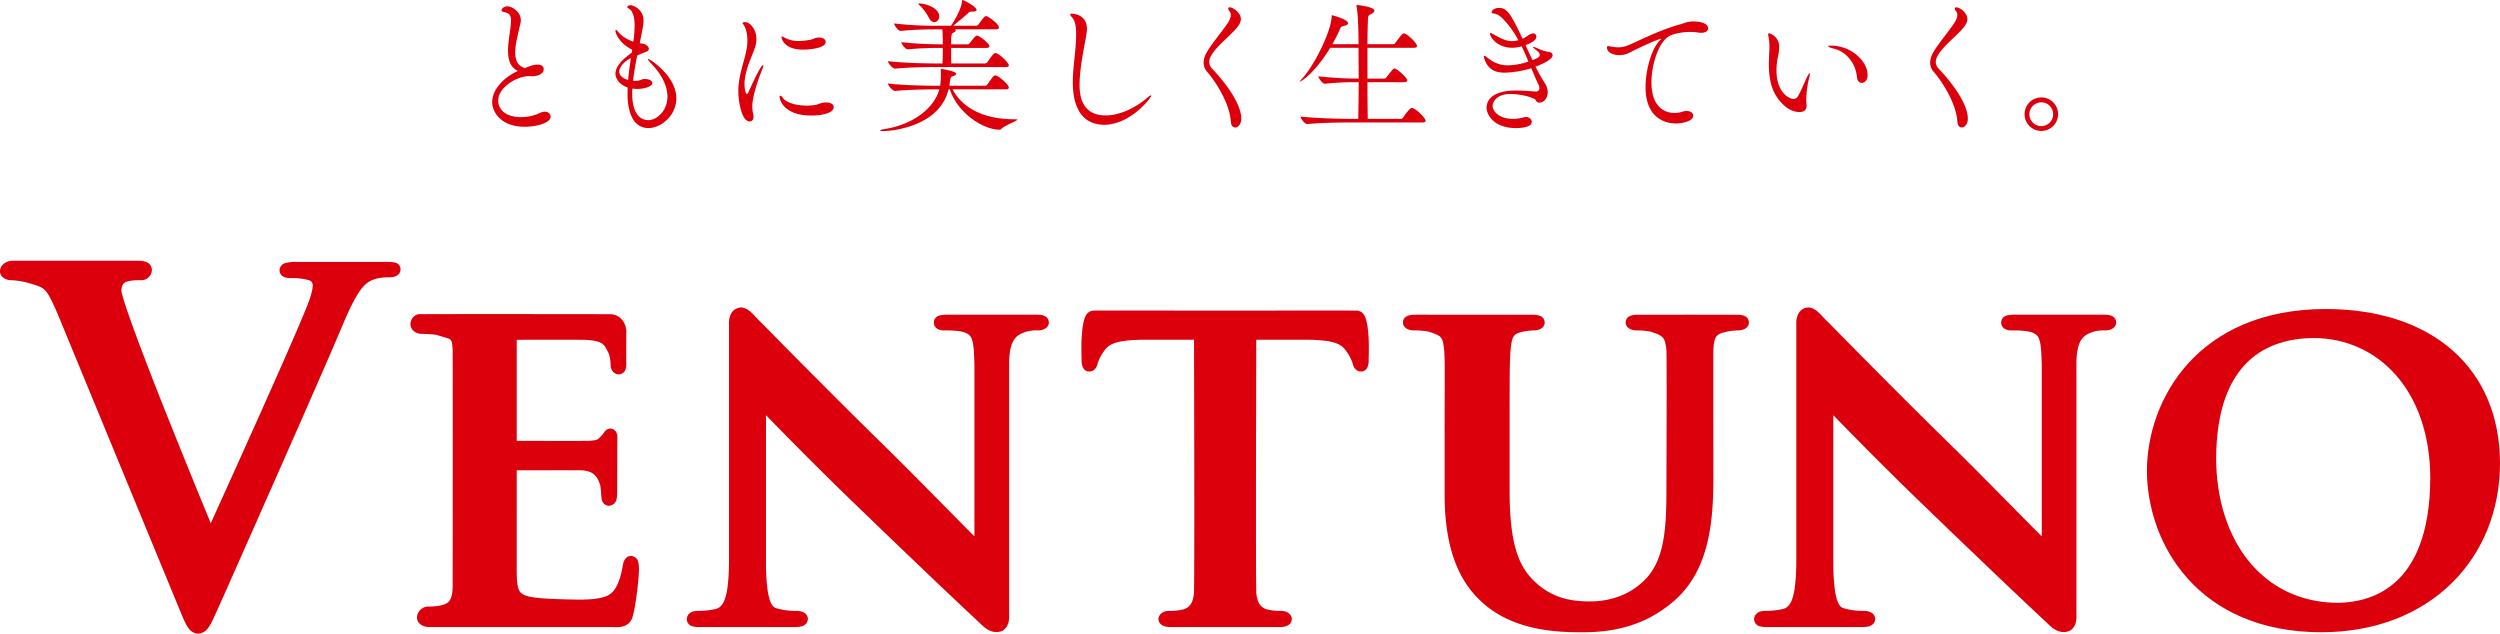 <svg xmlns="http://www.w3.org/2000/svg" width="1655.412" height="419.623" viewBox="0 0 1655.412 419.623">
  <g id="グループ_14460" data-name="グループ 14460" transform="translate(-167.113 -285.054)">
    <path id="パス_20412" data-name="パス 20412" d="M428.7,312.246a21.8,21.8,0,0,0-5.461-.412c-9.434-.02-44.026-.02-59.7-.02a25.55,25.55,0,0,0-7.427.757A5.162,5.162,0,0,0,352.2,317.5c.5,5.016,5.374,5.016,7.886,5.016a39.788,39.788,0,0,1,11.739,1.448,3.522,3.522,0,0,1,2.365,3.561c.013,2.166-1.169,6.849-2.671,10.689-6.53,18-53.6,121.866-64.839,146.653C301.867,473.216,290,444.31,278.1,414.461c-15.233-38.007-30.593-78.8-30.633-83.886h.007c.365-2.8.764-3.966,2.106-4.956,1.382-1.2,5.88-1.774,10.769-1.714a6.972,6.972,0,0,0,7.308-6.225,4.772,4.772,0,0,0,.026-.631c-.518-6.006-6.617-6.006-9.852-6.006h-82.2c-4.783,0-8.444,3.043-8.523,6.956-.02,3.421,3.335,5.906,7.407,5.906a54.985,54.985,0,0,1,11.347,1.814c11.194,3.435,11.506,2.551,19.133,19.857h.007L284.063,537.3c6.039,14.356,7.461,20.083,14.27,20.707,7.294-.777,8.47-6.916,16.748-24.733,6.9-15.7,67.138-151.23,79.4-180.806,8.444-19.97,12.908-24.753,16.356-27.131,4.843-3.249,10.862-3.328,13.938-3.309,3.023-.02,7.54-.963,7.554-5.354a4.544,4.544,0,0,0-3.634-4.425" transform="translate(0 146.672)" fill="#dc000c"/>
    <path id="パス_20413" data-name="パス 20413" d="M354.31,476.5c-3.594-.066-5.268,3.441-5.607,6.065-1.854,10.995-4.943,17.957-10.5,20.389-4.484,1.986-11.825,2.518-18.17,2.484-2.465,0-4.777-.06-6.763-.106-18.063-.405-27.4-1.109-30.958-3.554-3.355-1.947-3.953-6.4-3.913-17.7V420.109c0-.133,0-.226.007-.319,5.494,0,19.638-.02,30.234-.02,5.64,0,10.291.02,12.071.02,9.221.266,11.307,4.863,12.981,9.8.518,2.976.518,5.295.85,8.284-.02,1.475.917,5.242,5.029,5.461,5.813-.884,5.149-6.47,5.335-8.5,0-1.86.14-35.755.14-37.329,0-2.471-1.581-5.255-4.737-5.348-3.674.525-3.621,2.611-5.68,4.637-2.631,2.684-2.192,3.116-8.623,3.514-2.033.04-7.381.06-13.832.06-12.337,0-28.666-.06-33.782-.06l.007-.3V334.124a1.393,1.393,0,0,1,.066-.525s.02-.186,1.136-.2c3.2-.02,12.556-.04,21.863-.04,9.274,0,18.522.02,21.564.04,13.293.491,13.46,3.713,15.918,8.264,1.289,2.425,1.674,7.042,1.654,8.67,0,2.936,2.232,5.986,5.481,5.986,5.089-.658,4.8-5.368,4.909-6.71v-.226c-.066-1.8-.066-5.155-.066-8.676,0-5.64.04-11.825.066-12.915v-.624l-.047-.086c-.252-3.461-2.75-10.483-10.855-10.643-6.829,0-51.865-.073-86-.073-17.087.02-31.443.02-36.937.073a3.063,3.063,0,0,0-.5,0c-.664,0-1.242-.027-1.741-.027a6.17,6.17,0,0,0-6.265,3.926,5.537,5.537,0,0,0-.625,2.671c-.093,2.983,2.737,6.438,7.514,6.457,4.013.1,8.809.359,10.364.831,9.407,3.242,9.427,1.089,10.085,9.307.04,3.388.067,28.9.067,58.455,0,42.2-.047,92.755-.067,99.418-.286,8.357-2.558,10.43-7.108,11.659a38.471,38.471,0,0,1-9.181.89,7.641,7.641,0,0,0-7.361,7.361c.246,4.119,4.092,6.211,8.311,6.238H338.306c1.574,0,2.976.007,4.232.007.664.053,1.315.08,1.947.08,5.594,0,9.852-2.232,11-8.244,1.7-5.873,3.833-23.69,3.866-30.154-.272-2.584.6-7.786-5.042-8.816M238.523,339.558Z" transform="translate(230.858 176.653)" fill="#dc000c"/>
    <path id="パス_20414" data-name="パス 20414" d="M466.564,320.506h-57.95a22,22,0,0,0-5.68.545,4.726,4.726,0,0,0-3.747,4.511,5.026,5.026,0,0,0,1.887,4.013,8.233,8.233,0,0,0,5.029,1.342c3.714-.033,10.224.086,13.539,1.382,5.069,1.967,5.939,4.544,6.4,21.239V467.311c-9.992-9.958-40.119-40.791-56.549-56.947-40.159-39.223-81.568-81.541-85.035-85.036-4.425-4.092-7.421-9.155-12.908-9.633a6.041,6.041,0,0,0-1.482.213c-5.169,1.242-6.816,6.2-6.55,11.533V485.607c-.379,23.318-3.86,28.653-9.115,29.849a52.571,52.571,0,0,1-11.912,1.182c-3.156.02-6.65,1.508-6.922,5.354a4.941,4.941,0,0,0,3.415,4.744,17.17,17.17,0,0,0,5.394.611h62.581c3.554-.02,8.351-.345,8.809-5.355-.08-3.614-3.647-5.334-7.241-5.354a44.071,44.071,0,0,1-13.626-1.76c-3.375-.9-6.285-5.707-6.889-26.547V387.066c10.2,10.47,36.632,37.436,60.362,60.2,28.9,27.909,63.385,60.866,80.69,76.9,2.445,2.332,5.979,6.371,11.42,6.5a9.5,9.5,0,0,0,2.146-.232c4.1-.724,6.7-4.843,6.371-10.935V351.285c.6-14.516,4.637-17.306,11.347-19.538a25.148,25.148,0,0,1,7.76-.831c3.62-.02,7.175-1.734,7.241-5.354-.558-5.056-5.461-5.056-8.789-5.056" transform="translate(386.305 172.925)" fill="#dc000c"/>
    <path id="パス_20415" data-name="パス 20415" d="M572.954,320.506H515a21.942,21.942,0,0,0-5.673.545,4.694,4.694,0,0,0-3.754,4.511,4.859,4.859,0,0,0,1.894,4.013,8.191,8.191,0,0,0,5.016,1.342c3.7-.033,10.238.086,13.553,1.382,5.042,1.967,5.926,4.544,6.4,21.239V467.318c-10.011-9.985-40.166-40.8-56.575-56.954-40.166-39.223-81.534-81.541-85.009-85.036-4.451-4.092-7.447-9.155-12.908-9.633a5.967,5.967,0,0,0-1.495.213c-5.162,1.242-6.8,6.218-6.543,11.533V485.607c-.4,23.318-3.853,28.653-9.1,29.849a52.7,52.7,0,0,1-11.918,1.182c-3.176.02-6.65,1.508-6.929,5.354a4.932,4.932,0,0,0,3.415,4.744,17.258,17.258,0,0,0,5.4.611h62.581c3.554-.02,8.337-.372,8.8-5.355-.08-3.614-3.641-5.334-7.248-5.354a43.9,43.9,0,0,1-13.619-1.76c-3.4-.9-6.291-5.707-6.883-26.547V387.072c10.2,10.483,36.625,37.429,60.348,60.189,28.885,27.909,63.4,60.866,80.691,76.9,2.445,2.332,5.979,6.371,11.433,6.5a9.529,9.529,0,0,0,2.139-.232c4.106-.724,6.71-4.843,6.371-10.935V351.285c.571-14.516,4.637-17.306,11.354-19.538a25.045,25.045,0,0,1,7.753-.831c3.587-.02,7.181-1.734,7.241-5.354-.565-5.056-5.461-5.056-8.782-5.056" transform="translate(986.659 172.925)" fill="#dc000c"/>
    <path id="パス_20416" data-name="パス 20416" d="M527.881,316.44c-10.669-.02-51.161-.02-65.278,0-3.541,0-7.892.552-8.178,5.029,0,3.84,3.9,5.355,7.241,5.355a45.75,45.75,0,0,1,9.341.85c8.464,2.817,9.42,3.574,10.4,12.177.093,2.611.153,13.612.153,26.926,0,26.673-.153,62.88-.153,62.939.047,27.364-.85,49.785-15.2,63.119-10.423,10.118-23.843,13.446-35.3,13.446-9.261,0-21.684-.924-33.27-10.111-12.735-10.2-19.97-23.949-20.063-62.654V396.167c0-40.491,0-48,.631-56.316.977-9.321,1.807-10.729,7.959-12.1a36.351,36.351,0,0,1,7.706-.923c3.109,0,6.929-1.548,6.929-5.355-.339-4.511-4.7-5.029-8.5-5.029-10.032-.02-62.116-.02-76.871-.02-3.827.02-8.185.538-8.484,5.049,0,3.84,3.906,5.355,7.228,5.355a47.973,47.973,0,0,1,9.972.85c8.5,2.876,9.048,3.142,10.1,12.177.292,4.159.372,8.078.372,16.15,0,7.992-.066,20-.08,40.166h.013V435.39c-.047,39.023,11.247,59.81,25.982,72.5,21.007,18.3,50.184,18.781,64.733,18.827h.179c18.077,0,39.807-2.963,59.8-19.731,24.235-20.057,27.238-52.357,27.258-82.265,0-.06-.046-33.642-.046-58.834,0-12.589.013-23.092.046-26.175.5-9.048,1.9-10.49,8.557-11.965a36.872,36.872,0,0,1,7.766-.923c3.3,0,7.208-1.515,7.208-5.355-.292-4.477-4.65-5.029-8.165-5.029" transform="translate(789.148 177.011)" fill="#dc000c"/>
    <path id="パス_20417" data-name="パス 20417" d="M583.705,343.446c-20.1-17.811-49.015-27.59-84.291-27.59-85.162.1-118.2,60.455-118.312,107.011.113,48.464,33.749,106.919,115.509,107.018,72.413-.1,118.166-49.234,118.292-111.708.02-31.184-11.108-56.94-31.2-74.731m-92.443-8.4c43.036.06,77.349,34.838,77.462,92.848-.312,74.784-42.079,82.132-60.827,82.511-50.476-.04-80.8-41.647-80.956-95.678.319-64.873,34.452-79.355,64.321-79.681" transform="translate(1207.622 173.827)" fill="#dc000c"/>
    <path id="パス_20418" data-name="パス 20418" d="M457.467,316.047h0c-1.634-.02-8.67-.04-19.087-.04-16.868,0-42.558.02-68.314.04-25.757-.02-51.453-.04-68.307-.04-10.443,0-17.446,0-19.106.04-5.175.677-5.873,5.474-6.8,9.938a98.98,98.98,0,0,0-.95,15.233c0,3.833.12,7.042.12,8.211,0,2.777,1.036,6.936,5.049,6.936,3.474.1,5.188-3.175,5.567-5.295a28.389,28.389,0,0,1,4.292-8.278c3.415-5,8.709-7.089,24.693-7.454h34.851c.033,12.756.179,71.6.179,116.173,0,25.079-.06,45.693-.193,50.789-.325,7.235-3.129,10.689-7.447,11.692a36.5,36.5,0,0,1-9.175.89c-4.139,0-6.9,2.651-6.929,5.354.186,4.232,4.351,5.335,7.879,5.355h72.586c3.514-.02,7.686-1.123,7.853-5.355-.02-2.7-2.79-5.354-6.923-5.354a36.794,36.794,0,0,1-9.035-.85c-4.471-1.043-7.261-4.5-7.573-11.732-.166-5.1-.206-25.71-.206-50.789,0-44.577.159-103.417.2-116.173h34.871c15.951.365,21.239,2.458,24.587,7.381a28.935,28.935,0,0,1,4.4,8.457c.332,2.013,2.046,5.288,5.547,5.188,3.986,0,5.022-4.159,5.022-6.936,0-1.169.1-4.378.1-8.244a98.539,98.539,0,0,0-.93-15.22c-.95-4.438-1.634-9.228-6.823-9.919" transform="translate(608.284 174.68)" fill="#dc000c"/>
    <path id="パス_20419" data-name="パス 20419" d="M237.8,365.439c-16.389,0-21.631-10.291-21.631-16.3,0-7.906,7.049-16.2,17.06-20.674-5.149-2.285-6.577-7.62-6.577-13.433,0-4.77.95-9.912,1.428-13.818a56.017,56.017,0,0,0,.571-6.1c0-3.621-1.143-4.956-4.956-5.72-.857-.193-1.335-.571-1.335-1.05,0-1.043,1.528-2.664,3.906-2.664,2.571,0,8.862,3.235,8.862,9.241,0,2.193-.857,4.192-1.143,5.813-.95,4.478-2.571,10.391-2.571,15.532,0,4.863,1.521,8.955,6.477,10.291,4.763-2,6.763-2.286,8.291-2.286,3.813,0,4.1,2.286,4.1,2.956,0,3.614-4.763,4.763-7.527,4.763-.385,0-.857-.1-1.242-.1h-.95c-7.912,0-20.4,7.341-20.4,16.2,0,5.906,4.956,10.955,14.961,10.955A29.437,29.437,0,0,0,248,356.2a7.469,7.469,0,0,1,2.95-.764c2.285,0,3.906,1.528,3.906,3.242,0,4.571-10.291,6.763-17.054,6.763" transform="translate(276.848 3.561)" fill="#dc000c"/>
    <path id="パス_20420" data-name="パス 20420" d="M250.375,366.952c-13.818,0-13.911-19.06-13.911-22.016,0-1.621,0-3.242.093-4.856-6.006-2.006-8.1-6.384-8.1-9.148,0-4.292,3.714-8.862,10.769-13.918l.286-2c-8.1-3.906-11.055-10.477-11.055-12.383,0-.478.093-.671.379-.671s.857.479,1.335,1.143c1.521,2.1,5.242,4.956,10.1,6.676a76.326,76.326,0,0,0,.864-10.676c0-4.67-.764-9.433-3.913-11.34-.664-.379-.95-.664-.95-.95,0-.857,1.714-1.242,2.192-1.242.95,0,8.577,2.1,8.577,10.291,0,3.242-.957,6.77-1.621,10.39q-.428,2.143-.857,4.571a14.515,14.515,0,0,1,3.049.478c2,.95,2.956,2.1,2.956,3.142,0,.857-.671,1.621-2.006,2.1a56.466,56.466,0,0,0-5.72,2.385c-1.043,5.335-2.093,11.048-2.757,16.668.472,0,.95.1,1.428.1a17.44,17.44,0,0,0,2.192-.193c1.236-.193,2.285-.95,3.528-1.05h.664c2.956,0,4.956,1.242,4.956,2.67,0,2.286-5.149,3.906-9.912,3.906a17.986,17.986,0,0,1-3.335-.286c0,.95-.093,2-.093,2.956,0,16.2,7.334,18,10.669,18,5.62,0,12.676-6.092,12.676-15.625,0-7.148-4.006-14.768-10.2-21.245-1.242-1.335-2.764-3.049-2.764-3.621,0-.1.093-.1.193-.1.95,0,18.675,11.247,18.675,26.2,0,11.247-10.1,19.638-18.389,19.638M230.937,329.6c0,.857.286,3.813,5.906,5.527.379-4.956,1.143-9.819,1.814-14.489-3.72,1.721-7.72,5.527-7.72,8.962" transform="translate(346.199 2.912)" fill="#dc000c"/>
    <path id="パス_20421" data-name="パス 20421" d="M249.951,343a21.82,21.82,0,0,0,.664,5.434,9.057,9.057,0,0,1,.193,1.521c0,1.906-1.143,3.049-2.571,3.049-5.62,0-7.534-14.383-7.534-19.724,0-10.669,3.813-19.439,5.341-27.344a33.623,33.623,0,0,0,.664-6.477c0-5.056-1.236-8.391-2.093-9.819-.385-.764-1.149-1.428-1.149-1.807,0-.286.671-.571,1.913-.571,3.049,0,7.334,4.856,7.334,11.24,0,3.142-1.05,6-2.578,9.819-2.571,6.192-5.335,13.526-5.335,20,0,3.72.864,6.484,1.528,6.484.379,0,.757-.385,1.236-1.528,2.571-5.714,8.005-17.532,9.434-17.532.193,0,.286.093.286.379a5.874,5.874,0,0,1-.472,1.721c-2.764,6.67-6.863,18.675-6.863,25.152m49.075-2.571c3.142,0,4.856,1.428,4.856,3.049,0,4.478-9.434,5.62-14.768,5.62-18.11,0-21.059-10.191-21.059-12.29,0-.571.193-.857.478-.857.478,0,1.143.571,1.907,1.714,2,2.857,8.477,4.863,15.625,4.863a34.3,34.3,0,0,0,5.335-.385c2.192-.286,3.528-1.521,7.049-1.714Zm-15.439-34.971c-13.054,0-14.29-7.72-14.29-8.384,0-.286.093-.379.286-.379a4.4,4.4,0,0,1,1.614.757,19.045,19.045,0,0,0,9.533,2.292,45.438,45.438,0,0,0,7.906-.864c1.335-.286,2.385-.95,3.621-1.236a7.074,7.074,0,0,1,2-.193c2.671,0,4.292,1.335,4.292,2.863,0,4.478-11.819,5.142-14.961,5.142" transform="translate(415.297 12.466)" fill="#dc000c"/>
    <path id="パス_20422" data-name="パス 20422" d="M345.572,364.33c0,.764-8.1,3.621-10.39,5.913a1.856,1.856,0,0,1-1.521.664c-10.676,0-27.637-10.955-32.778-26.68h-.857c-5.813,24.2-36.406,27.63-43.554,27.63-1.236,0-1.614-.093-1.614-.379s.95-.671,2.093-.857C276.1,367.857,290.4,357,293.927,344.227h-2.578c-5.142,0-18.3.186-26.587,1.05h-.093c-1.814,0-4.763-3.72-4.763-4.956,9.434,1.236,26.587,1.521,31.922,1.521H294.5a62.1,62.1,0,0,0,.472-7.434c0-1.043,0-2-.093-3.142v-.379c0-.093,0-.193.193-.193.279,0,10,1.428,10,3.242,0,.571-.571,1.043-1.9,1.521-1.721.671-1.721.1-2.478,5.434a3.3,3.3,0,0,1-.093.95h23.537a2.116,2.116,0,0,0,1.614-.857c3.142-4.478,4.192-6.006,5.241-6.006,2.1,0,8.955,6.2,8.955,8.005,0,.671-.379,1.242-2,1.242H302.689c6.1,11.526,19.345,19.817,41.162,19.817,1.05,0,1.721,0,1.721.286m-5.627-36.113c0,.664-.379,1.242-2,1.242h-46.6c-5.142,0-18.3.186-26.587,1.05h-.093c-1.814,0-4.763-3.72-4.763-4.963,9.434,1.242,26.587,1.528,31.922,1.528h4.192c.193-3.906.193-5.242.193-10.291h-1.907a202.685,202.685,0,0,0-21.153.957h-.1c-1.621,0-4.285-3.627-4.285-4.77a242.278,242.278,0,0,0,26.016,1.428h1.428c0-2.757,0-7.427-.292-9.905H290.3c-4.949,0-13.911.186-21.916,1.05h-.093c-1.621,0-4.285-3.72-4.285-4.956a233.731,233.731,0,0,0,26.68,1.521H301.64c1.149-1.621,6.77-10.291,7.341-16.2.093-.664.093-.857.379-.857.664,0,9.241,4.478,9.241,6.57,0,.764-1.236,1.143-3.043,1.143a2.824,2.824,0,0,0-2.578,1.05c-1.907,1.714-6.763,5.813-9.905,8.291h15.247a1.939,1.939,0,0,0,1.521-.857c3.235-4.385,4.1-5.527,5.049-5.527,1.05,0,8.484,4.956,8.484,7.527,0,.671-.478,1.242-2.006,1.242H304.4a1.165,1.165,0,0,1,.379.664c0,.571-.571,1.143-1.707,1.621-.957.379-1.342,1.043-1.342,7.62h10.962a1.91,1.91,0,0,0,1.428-.857c3.049-3.906,3.813-4.856,4.763-4.856,1.814,0,8.2,5.335,8.2,6.863,0,.571-.379,1.235-1.907,1.235H301.733c0,3.813,0,7.813.1,10.291h22.3a2.116,2.116,0,0,0,1.614-.857c3.142-4.478,4.192-6.006,5.241-6.006,2.571,0,8.955,6.577,8.955,8.005m-46.118-32.3a3.554,3.554,0,0,1-3.235,3.813c-1.242,0-2.671-.864-3.72-3.149a30.218,30.218,0,0,0-6.1-8.1c-.478-.479-.764-.764-.764-.95s.193-.193.671-.193c3.621,0,13.147,2.664,13.147,8.577" transform="translate(495.173 0)" fill="#dc000c"/>
    <path id="パス_20423" data-name="パス 20423" d="M296.273,359.979c-8.384,0-20.774-4.006-20.774-28.208,0-10.477,2.192-21.152,2.192-31.536,0-4.863-.478-8.955-2.671-11.34-.857-.957-1.236-1.528-1.236-1.907s.379-.571,1.043-.571c.193,0,10.012,0,10.012,10.1a19.785,19.785,0,0,1-.286,3.149c-1.05,7.148-4.577,21.916-4.577,33.828,0,5.527.478,20.3,17.346,20.3,8.477,0,18.867-4.192,28.2-12.3a3.916,3.916,0,0,1,1.721-1.043c.186,0,.186.093.186.186,0,1.621-14,19.345-31.157,19.345" transform="translate(601.991 7.692)" fill="#dc000c"/>
    <path id="パス_20424" data-name="パス 20424" d="M312.045,359.634c0,3.428-2.193,5.713-4.1,5.713-1.428,0-2.671-1.236-2.857-4.092-.857-12.675-10.862-27.251-15.34-32.4a9.367,9.367,0,0,1-2.67-6.477,14.079,14.079,0,0,1,2-6.67c2.578-4.67,10.29-14.1,13.34-18.582,1.143-1.621,2.671-4.1,2.671-6.292a3.914,3.914,0,0,0-.857-2.478,3.145,3.145,0,0,1-.857-1.714c0-.571.378-.857,1.05-.857,2.378,0,7.334,3.813,7.334,7.62,0,2.285-1.335,4.292-2.764,6.006-4.385,5.335-13.719,12.383-16.96,18.482a8.68,8.68,0,0,0-1.242,4.1,6.488,6.488,0,0,0,2.006,4.478c2.857,3.049,19.246,20.488,19.246,33.164" transform="translate(677.014 4.131)" fill="#dc000c"/>
    <path id="パス_20425" data-name="パス 20425" d="M379.958,362.168c0,.571-.478,1.143-2.1,1.143h-48.7c-5.328,0-18.96.193-27.437,1.05h-.1c-1.807,0-4.478-3.714-4.478-4.956,9.819,1.143,26.972,1.521,32.5,1.521h5.713c.093-6.285.286-15.24.286-24.295h-2.478a186.915,186.915,0,0,0-19.817,1.043h-.1c-1.621,0-4.285-3.714-4.285-4.949a223.19,223.19,0,0,0,24.673,1.521h2.006c0-7.241-.1-14.39-.1-20.389H316.779c-10,16.582-19.246,22.395-20.01,22.395h-.1c0-.292.478-.864,1.435-1.907,7.906-8.3,19.631-31.735,19.631-41.548,0-.286,0-.478.286-.478s10.576,2.764,10.576,5.242c0,.764-.764,1.428-3.149,1.906-1.428.286-1.714.857-2.571,2.857-1.335,2.956-2.857,6.006-4.67,9.148h17.339c0-1.335,0-18.3-1.329-25.152a1.721,1.721,0,0,1-.093-.571c0-.193.093-.193.186-.193,2.006,0,11.726,1.428,11.726,3.621a2.687,2.687,0,0,1-1.528,2c-2.093,1.428-2.578.286-2.764,4.763-.1,3.242-.286,8.862-.286,15.532h17.054a1.764,1.764,0,0,0,1.428-.857c3.335-4.571,4.67-6.291,5.527-6.291,2.192,0,8.769,6.484,8.769,8.291,0,.671-.478,1.242-2,1.242H341.46v20.389h11.148a1.933,1.933,0,0,0,1.435-.857c4.092-5.242,4.571-5.813,5.235-5.813,1.721,0,8.484,6.1,8.484,7.813,0,.571-.385,1.242-1.907,1.242H341.46c0,9.341.093,18.2.186,24.295h21.83a1.974,1.974,0,0,0,1.614-.857c.95-1.621,4.385-6.384,5.72-6.384,2.571,0,9.148,6.863,9.148,8.484" transform="translate(731.14 2.833)" fill="#dc000c"/>
    <path id="パス_20426" data-name="パス 20426" d="M349.218,324.72a118.21,118.21,0,0,0,6.1,10.862,11.235,11.235,0,0,1,2,6.1c0,3.242-2,6.863-5.72,6.863-1.521,0-1.708-.957-2.279-1.714-1.149-1.621-9.719-4-16.681-4-9.241,0-11.812,5.428-11.812,7.806,0,4.105,4.956,8.676,13.333,8.676a26.96,26.96,0,0,0,7.155-.957,4.847,4.847,0,0,1,1.521-.279c2.285,0,3.906,1.521,3.906,3.235,0,3.528-6.856,4.1-10.477,4.1-14.589,0-19.445-8.769-19.445-13.626,0-2.006.764-11.247,19.532-11.247,5.341,0,10.583.571,12.868.664h.186a2.113,2.113,0,0,0,2.392-2.186,5.785,5.785,0,0,0-.671-2.571c-1.621-3.335-3.149-6.962-4.67-10.676a67.542,67.542,0,0,1-17.532,2.956c-6.477,0-11.148-2.1-13.533-9.055a4.246,4.246,0,0,1-.379-1.621c0-.286.093-.478.379-.478a3.344,3.344,0,0,1,1.621.957c4.863,3.906,8.955,5.335,14.011,5.335a44.874,44.874,0,0,0,13.526-2.478c-1.428-3.335-2.857-6.763-4.478-10.1a22.37,22.37,0,0,1-6.2.95c-10,0-14.762-6.956-14.762-9.434,0-.286.093-.379.286-.379a8.081,8.081,0,0,1,1.907.857c3.049,1.621,7.427,4.571,12.569,4.571a14.883,14.883,0,0,0,4.006-.664A62.54,62.54,0,0,0,327.3,292.706c-2.95-2.863-4.67-3.049-6-3.142-.764-.1-1.149-.478-1.149-.957,0-.764,1.521-2.764,4.856-2.764,5.056,0,7.534,3.049,15.632,20.4A10.4,10.4,0,0,0,342.933,305c1.807-1.329,3.621-2.286,4.763-2.286a2.084,2.084,0,0,1,2.093,2.193c0,1.813-2.093,3.714-7.142,5.62,1.521,3.428,3.049,6.67,4.571,9.912,3.428-1.335,4.863-2.285,4.863-3.335,0-.857-.571-2-2.764-3.621-1.149-.857-1.721-1.335-1.721-1.621,0-.093.1-.193.286-.193a12.219,12.219,0,0,1,2.956,1.05,28.019,28.019,0,0,0,6.477,2.192c2.006,0,3.242.957,3.242,2.286,0,2.571-6.291,5.72-11.34,7.527" transform="translate(834.645 4.453)" fill="#dc000c"/>
    <path id="パス_20427" data-name="パス 20427" d="M394.271,291.763c0,1.521-1.428,2.95-4.571,2.95a19.139,19.139,0,0,1-2.192-.186,29.737,29.737,0,0,0-5.149-.385c-5.521,0-11.048,1.242-13.712,2.671-6.962,3.714-11.911,18.482-11.911,30.779,0,19.439,12.383,20.2,15.247,20.2a17.887,17.887,0,0,0,5.614-.95,7.678,7.678,0,0,1,2.478-.385c2.578,0,4.292,1.428,4.292,3.142,0,3.813-7.719,5.149-11.533,5.149-4.478,0-20.01-1.621-20.01-24.109,0-11.719,4.1-25.345,9.148-30.586.664-.671,1.149-1.143,1.149-1.335a.093.093,0,0,0-.1-.093c-.957,0-11.912,4.571-21.246,9.434a14.225,14.225,0,0,1-6.3,1.422c-4.285,0-8.191-1.807-8.191-5.042,0-.385.1-.957.764-.957a18.948,18.948,0,0,1,2,.379,33.142,33.142,0,0,0,4.67.478,17.388,17.388,0,0,0,5.527-.95c4.478-1.528,21.153-10.483,35.635-14.3,2-.478,3.528-1.621,7.719-1.9h.478c8.763,0,10.191,3.049,10.191,4.571" transform="translate(903.918 12.066)" fill="#dc000c"/>
    <path id="パス_20428" data-name="パス 20428" d="M368.6,332.007c0,1.621.086,2.764.186,3.906v.571c0,2.863-2.093,4.1-4.763,4.1a15.246,15.246,0,0,1-9.048-3.527c-8.291-6.856-11.154-15.719-11.154-28.394,0-2,.1-4.1.186-6.278.1-1.634.2-3.342.2-4.87a33.437,33.437,0,0,0-.671-7.148,7.111,7.111,0,0,1-.186-1.143c0-.571.286-.857.658-.857a9.333,9.333,0,0,1,6.677,9.433,36.017,36.017,0,0,1-.95,6.67,41.765,41.765,0,0,0-.857,8.384c0,16.1,9.62,19.06,11.147,19.06a3.44,3.44,0,0,0,3.049-1.814c1.907-3.235,4.185-8.862,5.906-12.483,1.043-2.093,1.615-2.857,1.814-2.857.086,0,.186.193.186.379a16.562,16.562,0,0,1-.572,3.242,63.528,63.528,0,0,0-1.807,13.626M409.191,316.1c0,3.428-1.907,5.142-3.813,5.142-1.528,0-3.049-1.236-3.242-3.9-.764-9.055-7.148-16.774-14.954-18.681-2.764-.671-4.106-1.335-4.106-1.714,0-.286.671-.372,1.906-.372,13.154,0,24.208,10.091,24.208,19.525" transform="translate(994.562 18.697)" fill="#dc000c"/>
    <path id="パス_20429" data-name="パス 20429" d="M384.461,359.634c0,3.428-2.192,5.713-4.1,5.713-1.428,0-2.67-1.236-2.856-4.092-.864-12.675-10.869-27.251-15.34-32.4a9.367,9.367,0,0,1-2.671-6.477,14.082,14.082,0,0,1,2-6.67c2.578-4.67,10.291-14.1,13.34-18.582,1.149-1.621,2.671-4.1,2.671-6.292a3.881,3.881,0,0,0-.864-2.478,3.145,3.145,0,0,1-.857-1.714c0-.571.385-.857,1.056-.857,2.378,0,7.334,3.813,7.334,7.62,0,2.285-1.335,4.292-2.764,6.006-4.385,5.335-13.719,12.383-16.967,18.482a8.678,8.678,0,0,0-1.229,4.1,6.507,6.507,0,0,0,2,4.478c2.857,3.049,19.246,20.488,19.246,33.164" transform="translate(1085.686 4.131)" fill="#dc000c"/>
    <path id="パス_20430" data-name="パス 20430" d="M380.048,316.966a11.1,11.1,0,1,1,0-22.2,11.1,11.1,0,0,1,0,22.2m0-18.96a7.923,7.923,0,0,0-7.906,7.813,7.863,7.863,0,1,0,15.725,0,7.848,7.848,0,0,0-7.819-7.813" transform="translate(1138.762 54.797)" fill="#dc000c"/>
  </g>
</svg>
